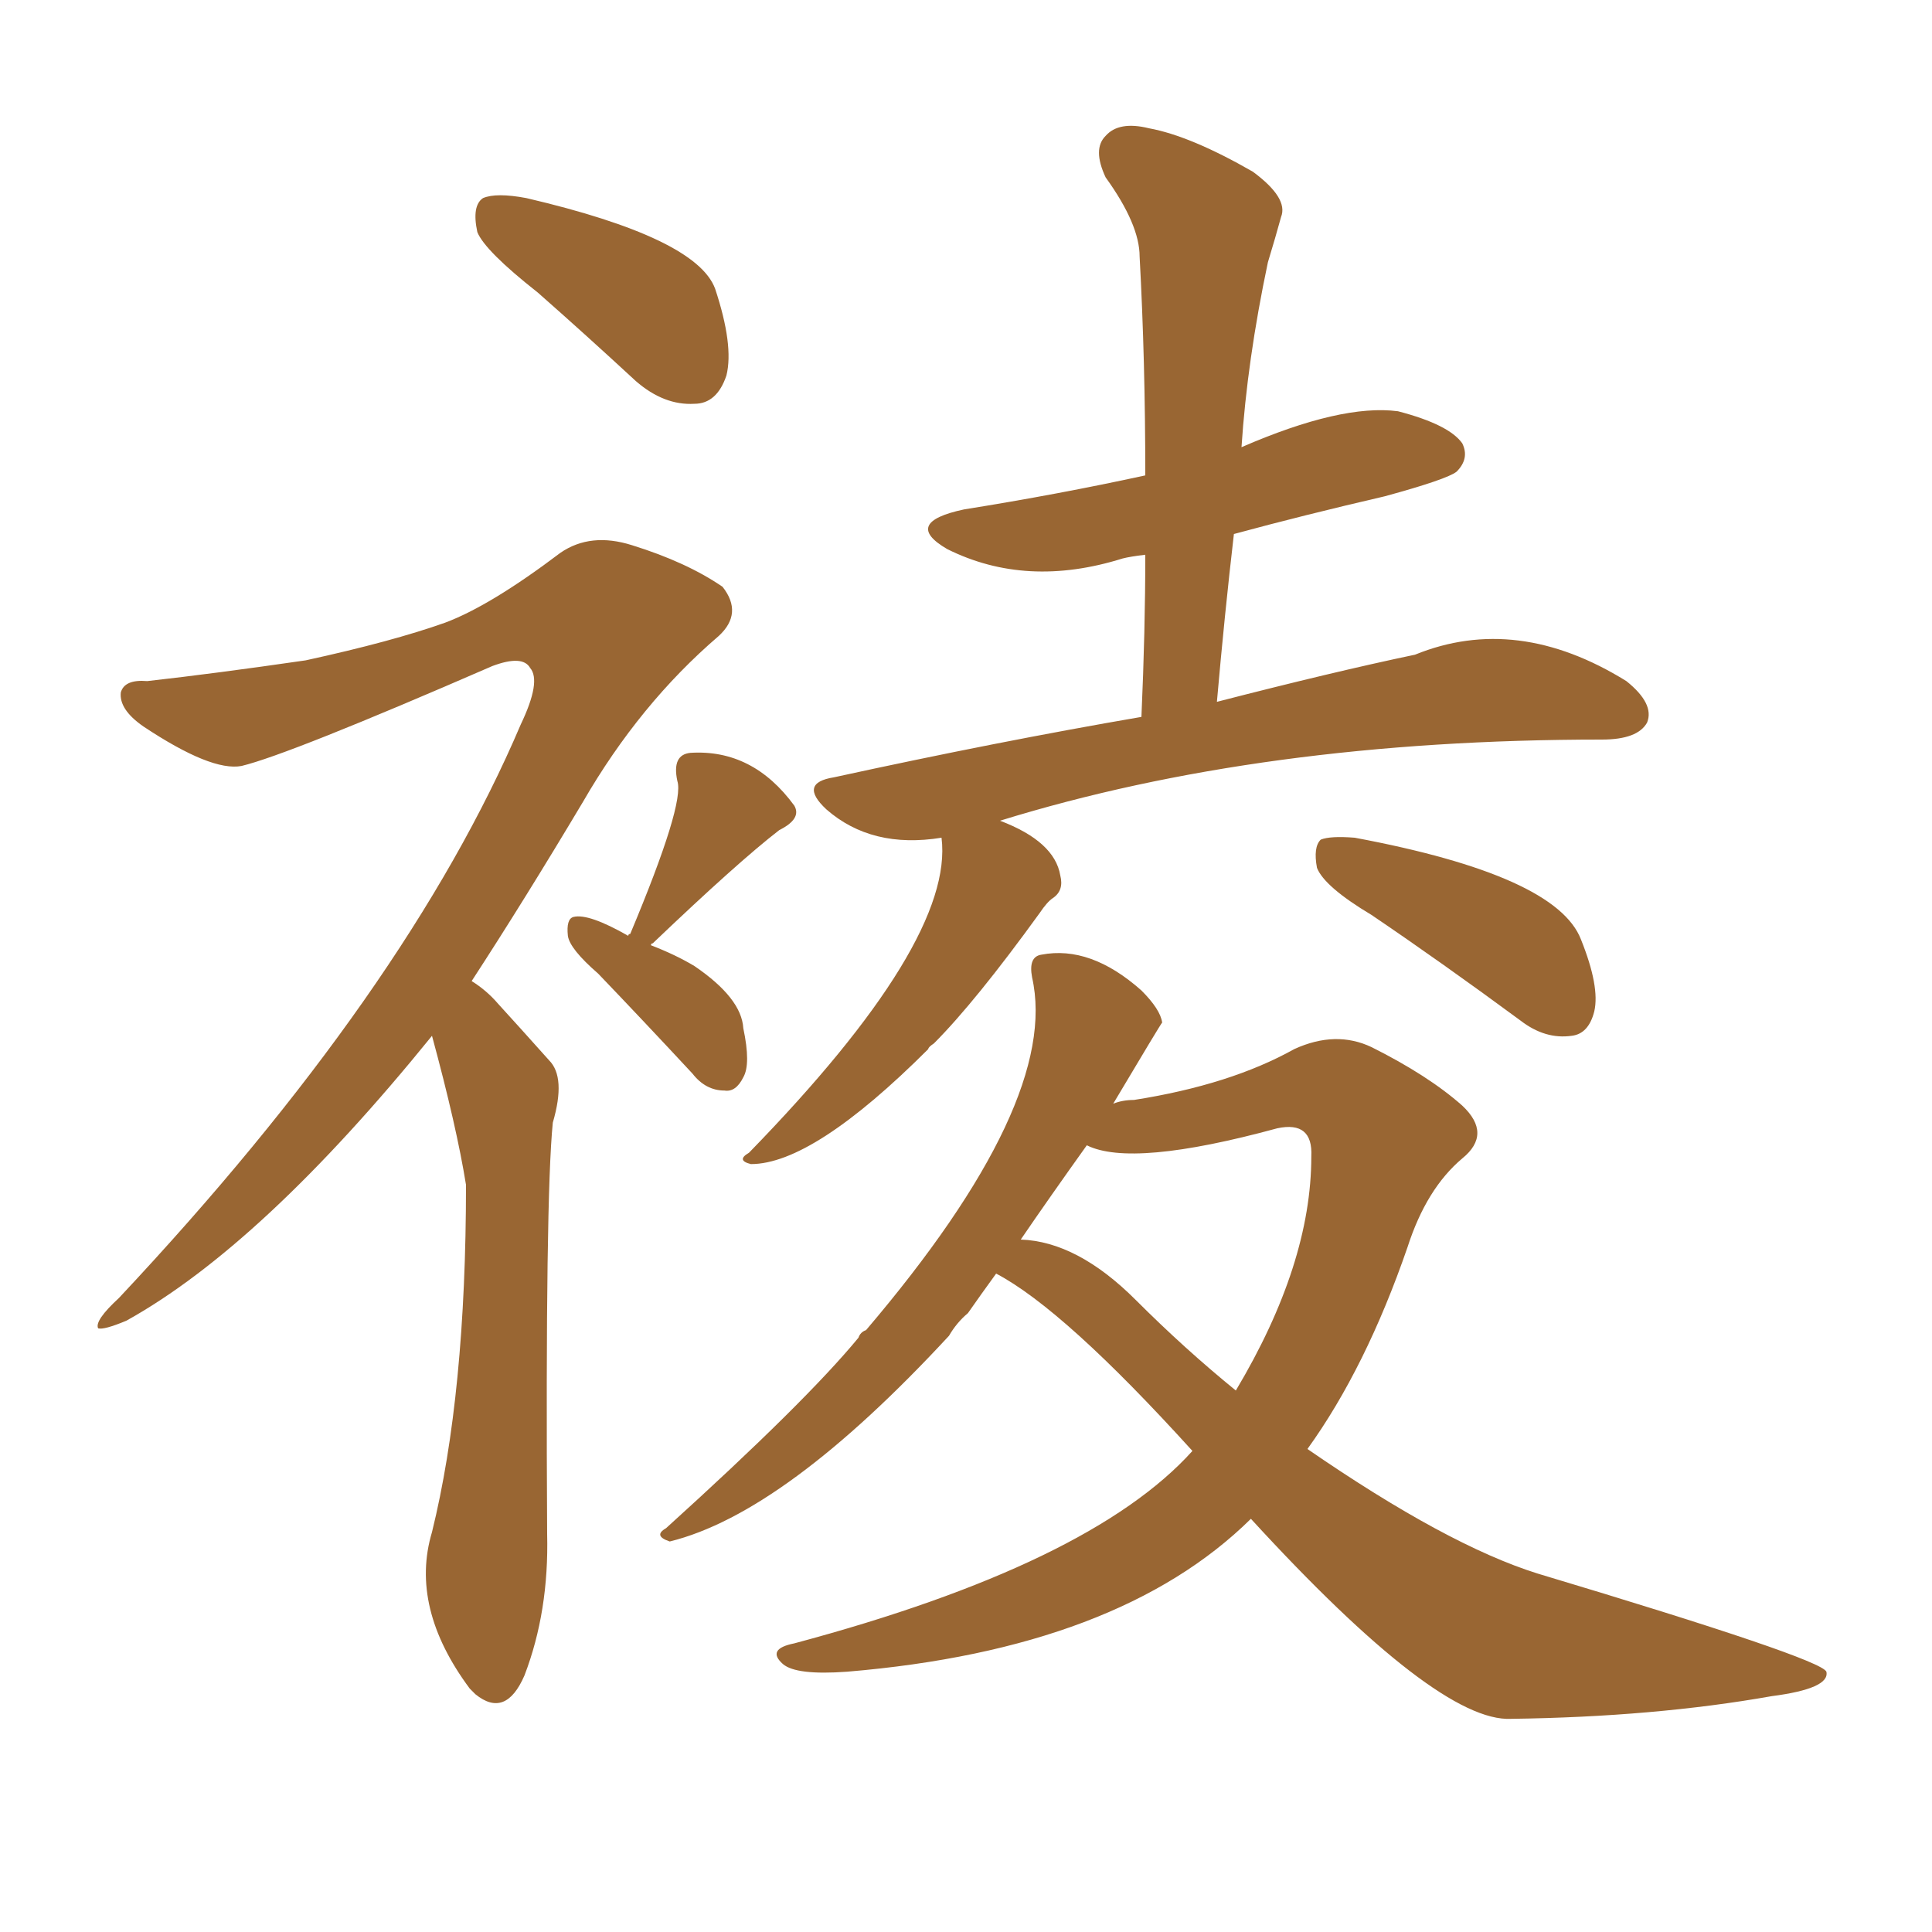 <svg xmlns="http://www.w3.org/2000/svg" xmlns:xlink="http://www.w3.org/1999/xlink" width="150" height="150"><path fill="#996633" padding="10" d="M41.75 22.71L41.75 22.71Q37.65 19.48 37.06 18.02L37.06 18.02Q36.62 15.97 37.50 15.38L37.50 15.38Q38.53 14.94 40.87 15.38L40.87 15.38Q54.05 18.46 55.52 22.41L55.52 22.41Q56.98 26.81 56.40 29.15L56.40 29.15Q55.66 31.35 53.91 31.35L53.91 31.35Q51.56 31.49 49.37 29.59L49.37 29.59Q45.41 25.93 41.75 22.71ZM33.54 80.42L33.54 80.42Q20.36 96.68 9.81 102.54L9.81 102.54Q8.06 103.27 7.62 103.13L7.62 103.13Q7.32 102.54 9.23 100.78L9.23 100.78Q31.64 76.90 40.43 56.25L40.43 56.25Q42.04 52.88 41.16 51.86L41.16 51.86Q40.58 50.83 38.23 51.71L38.23 51.71Q22.41 58.59 18.75 59.47L18.75 59.47Q16.41 59.91 11.13 56.40L11.13 56.40Q9.23 55.08 9.38 53.76L9.38 53.76Q9.67 52.73 11.43 52.88L11.43 52.88Q16.70 52.29 23.73 51.27L23.73 51.27Q30.47 49.80 34.57 48.34L34.57 48.34Q38.09 47.02 43.51 42.92L43.51 42.92Q45.85 41.31 49.07 42.33L49.07 42.33Q53.32 43.65 56.10 45.56L56.10 45.56Q57.71 47.61 55.81 49.37L55.81 49.37Q49.66 54.64 45.26 62.26L45.26 62.26Q40.72 69.87 36.62 76.17L36.62 76.17Q37.79 76.90 38.67 77.93L38.67 77.93Q40.28 79.69 42.63 82.32L42.63 82.32Q43.95 83.64 42.92 87.16L42.92 87.16Q42.33 93.02 42.48 119.09L42.48 119.09Q42.63 125.10 40.72 130.08L40.72 130.08Q39.26 133.45 36.91 131.54L36.91 131.54Q36.62 131.25 36.47 131.10L36.47 131.10Q31.79 124.80 33.54 118.95L33.54 118.95Q36.18 108.25 36.18 91.99L36.18 91.99Q35.45 87.45 33.54 80.42ZM48.78 72.66L48.78 72.66Q48.78 72.51 48.93 72.51L48.93 72.51Q53.17 62.40 52.59 60.64L52.59 60.64Q52.15 58.59 53.61 58.45L53.61 58.45Q58.45 58.15 61.67 62.55L61.67 62.55Q62.26 63.57 60.50 64.45L60.50 64.45Q57.28 66.94 50.68 73.24L50.68 73.24Q50.54 73.24 50.54 73.39L50.54 73.39Q52.44 74.12 53.91 75L53.91 75Q57.57 77.49 57.71 79.83L57.71 79.83Q58.30 82.62 57.71 83.64L57.71 83.64Q57.13 84.81 56.25 84.67L56.25 84.67Q54.79 84.67 53.76 83.35L53.76 83.35Q49.95 79.25 46.44 75.59L46.44 75.59Q44.24 73.68 44.09 72.66L44.09 72.66Q43.95 71.34 44.53 71.19L44.53 71.19Q45.70 70.90 48.78 72.66ZM73.10 65.04L73.10 65.04Q67.68 65.92 64.16 62.84L64.16 62.84Q61.96 60.79 64.75 60.35L64.75 60.35Q77.49 57.57 88.62 55.66L88.62 55.66Q88.92 48.93 88.92 43.07L88.92 43.07Q87.74 43.21 87.16 43.36L87.16 43.36Q79.69 45.70 73.54 42.63L73.54 42.63Q70.02 40.58 74.85 39.55L74.85 39.55Q82.18 38.38 88.92 36.91L88.92 36.91Q88.92 27.98 88.48 19.92L88.48 19.92Q88.48 17.43 85.84 13.77L85.84 13.77Q84.81 11.57 85.84 10.55L85.84 10.55Q86.87 9.38 89.21 9.96L89.21 9.96Q92.43 10.55 97.27 13.33L97.27 13.33Q100.05 15.38 99.46 16.85L99.46 16.85Q99.02 18.46 98.44 20.36L98.44 20.36Q96.83 27.98 96.39 34.72L96.39 34.72Q104.15 31.35 108.54 31.93L108.54 31.93Q112.50 32.96 113.53 34.42L113.53 34.42Q114.11 35.60 113.09 36.62L113.09 36.62Q112.35 37.21 107.52 38.53L107.52 38.53Q101.22 39.99 95.80 41.46L95.80 41.46Q95.07 47.75 94.48 54.49L94.48 54.49Q103.56 52.15 109.86 50.83L109.86 50.83Q117.77 47.61 126.27 52.88L126.27 52.88Q128.47 54.64 127.88 56.10L127.88 56.10Q127.15 57.42 124.37 57.42L124.37 57.42Q98.00 57.42 77.64 63.72L77.64 63.72Q81.88 65.33 82.32 67.97L82.32 67.97Q82.62 69.14 81.74 69.73L81.74 69.73Q81.30 70.02 80.71 70.90L80.71 70.90Q75.73 77.78 72.51 81.01L72.51 81.01Q72.07 81.30 72.07 81.45L72.07 81.45Q63.13 90.38 58.30 90.38L58.30 90.38Q57.13 90.09 58.15 89.50L58.15 89.50Q74.12 73.10 73.10 65.04ZM106.49 71.04L106.49 71.04Q102.83 68.85 102.25 67.38L102.25 67.38Q101.95 65.77 102.54 65.19L102.54 65.19Q103.27 64.89 105.18 65.04L105.18 65.04Q120.85 67.97 122.75 72.95L122.75 72.95Q124.22 76.61 123.78 78.52L123.78 78.52Q123.34 80.27 122.02 80.42L122.02 80.42Q119.97 80.71 118.07 79.25L118.07 79.25Q111.91 74.71 106.49 71.04ZM97.12 117.92L97.12 117.92Q86.87 128.03 65.77 129.79L65.77 129.79Q61.82 130.08 60.79 129.20L60.79 129.20Q59.47 128.03 61.67 127.59L61.67 127.59Q84.67 121.44 92.58 112.65L92.58 112.65Q82.62 101.66 77.34 98.88L77.34 98.88Q76.17 100.49 75.15 101.95L75.15 101.95Q74.27 102.69 73.68 103.71L73.68 103.71Q60.94 117.48 52.00 119.68L52.00 119.68Q50.68 119.24 51.71 118.65L51.71 118.65Q62.55 108.84 66.65 103.86L66.65 103.86Q66.80 103.42 67.24 103.27L67.24 103.27Q82.32 85.55 80.13 75.88L80.13 75.88Q79.83 74.27 80.86 74.12L80.86 74.12Q84.67 73.39 88.62 76.90L88.62 76.90Q90.09 78.37 90.23 79.39L90.23 79.39Q90.09 79.54 86.43 85.69L86.43 85.69Q87.16 85.40 88.04 85.40L88.04 85.40Q95.51 84.23 100.49 81.45L100.49 81.45Q103.71 79.98 106.49 81.30L106.49 81.30Q110.89 83.50 113.53 85.84L113.53 85.84Q115.87 88.04 113.53 89.94L113.53 89.94Q110.74 92.29 109.28 96.83L109.28 96.83Q106.05 106.20 101.51 112.50L101.51 112.50Q112.35 119.97 119.38 122.17L119.38 122.17Q141.36 128.76 141.80 129.79L141.80 129.79Q142.09 131.10 137.55 131.69L137.55 131.69Q128.47 133.30 117.33 133.45L117.33 133.45Q111.62 133.74 97.12 117.92ZM88.18 100.93L88.18 100.93L88.18 100.93Q91.99 104.74 95.95 107.96L95.95 107.96Q101.81 98.14 101.81 89.79L101.81 89.79Q101.95 87.01 99.17 87.60L99.17 87.60Q87.89 90.67 84.38 88.92L84.38 88.92Q81.45 93.02 79.25 96.24L79.25 96.24Q83.64 96.39 88.18 100.93Z"/></svg>